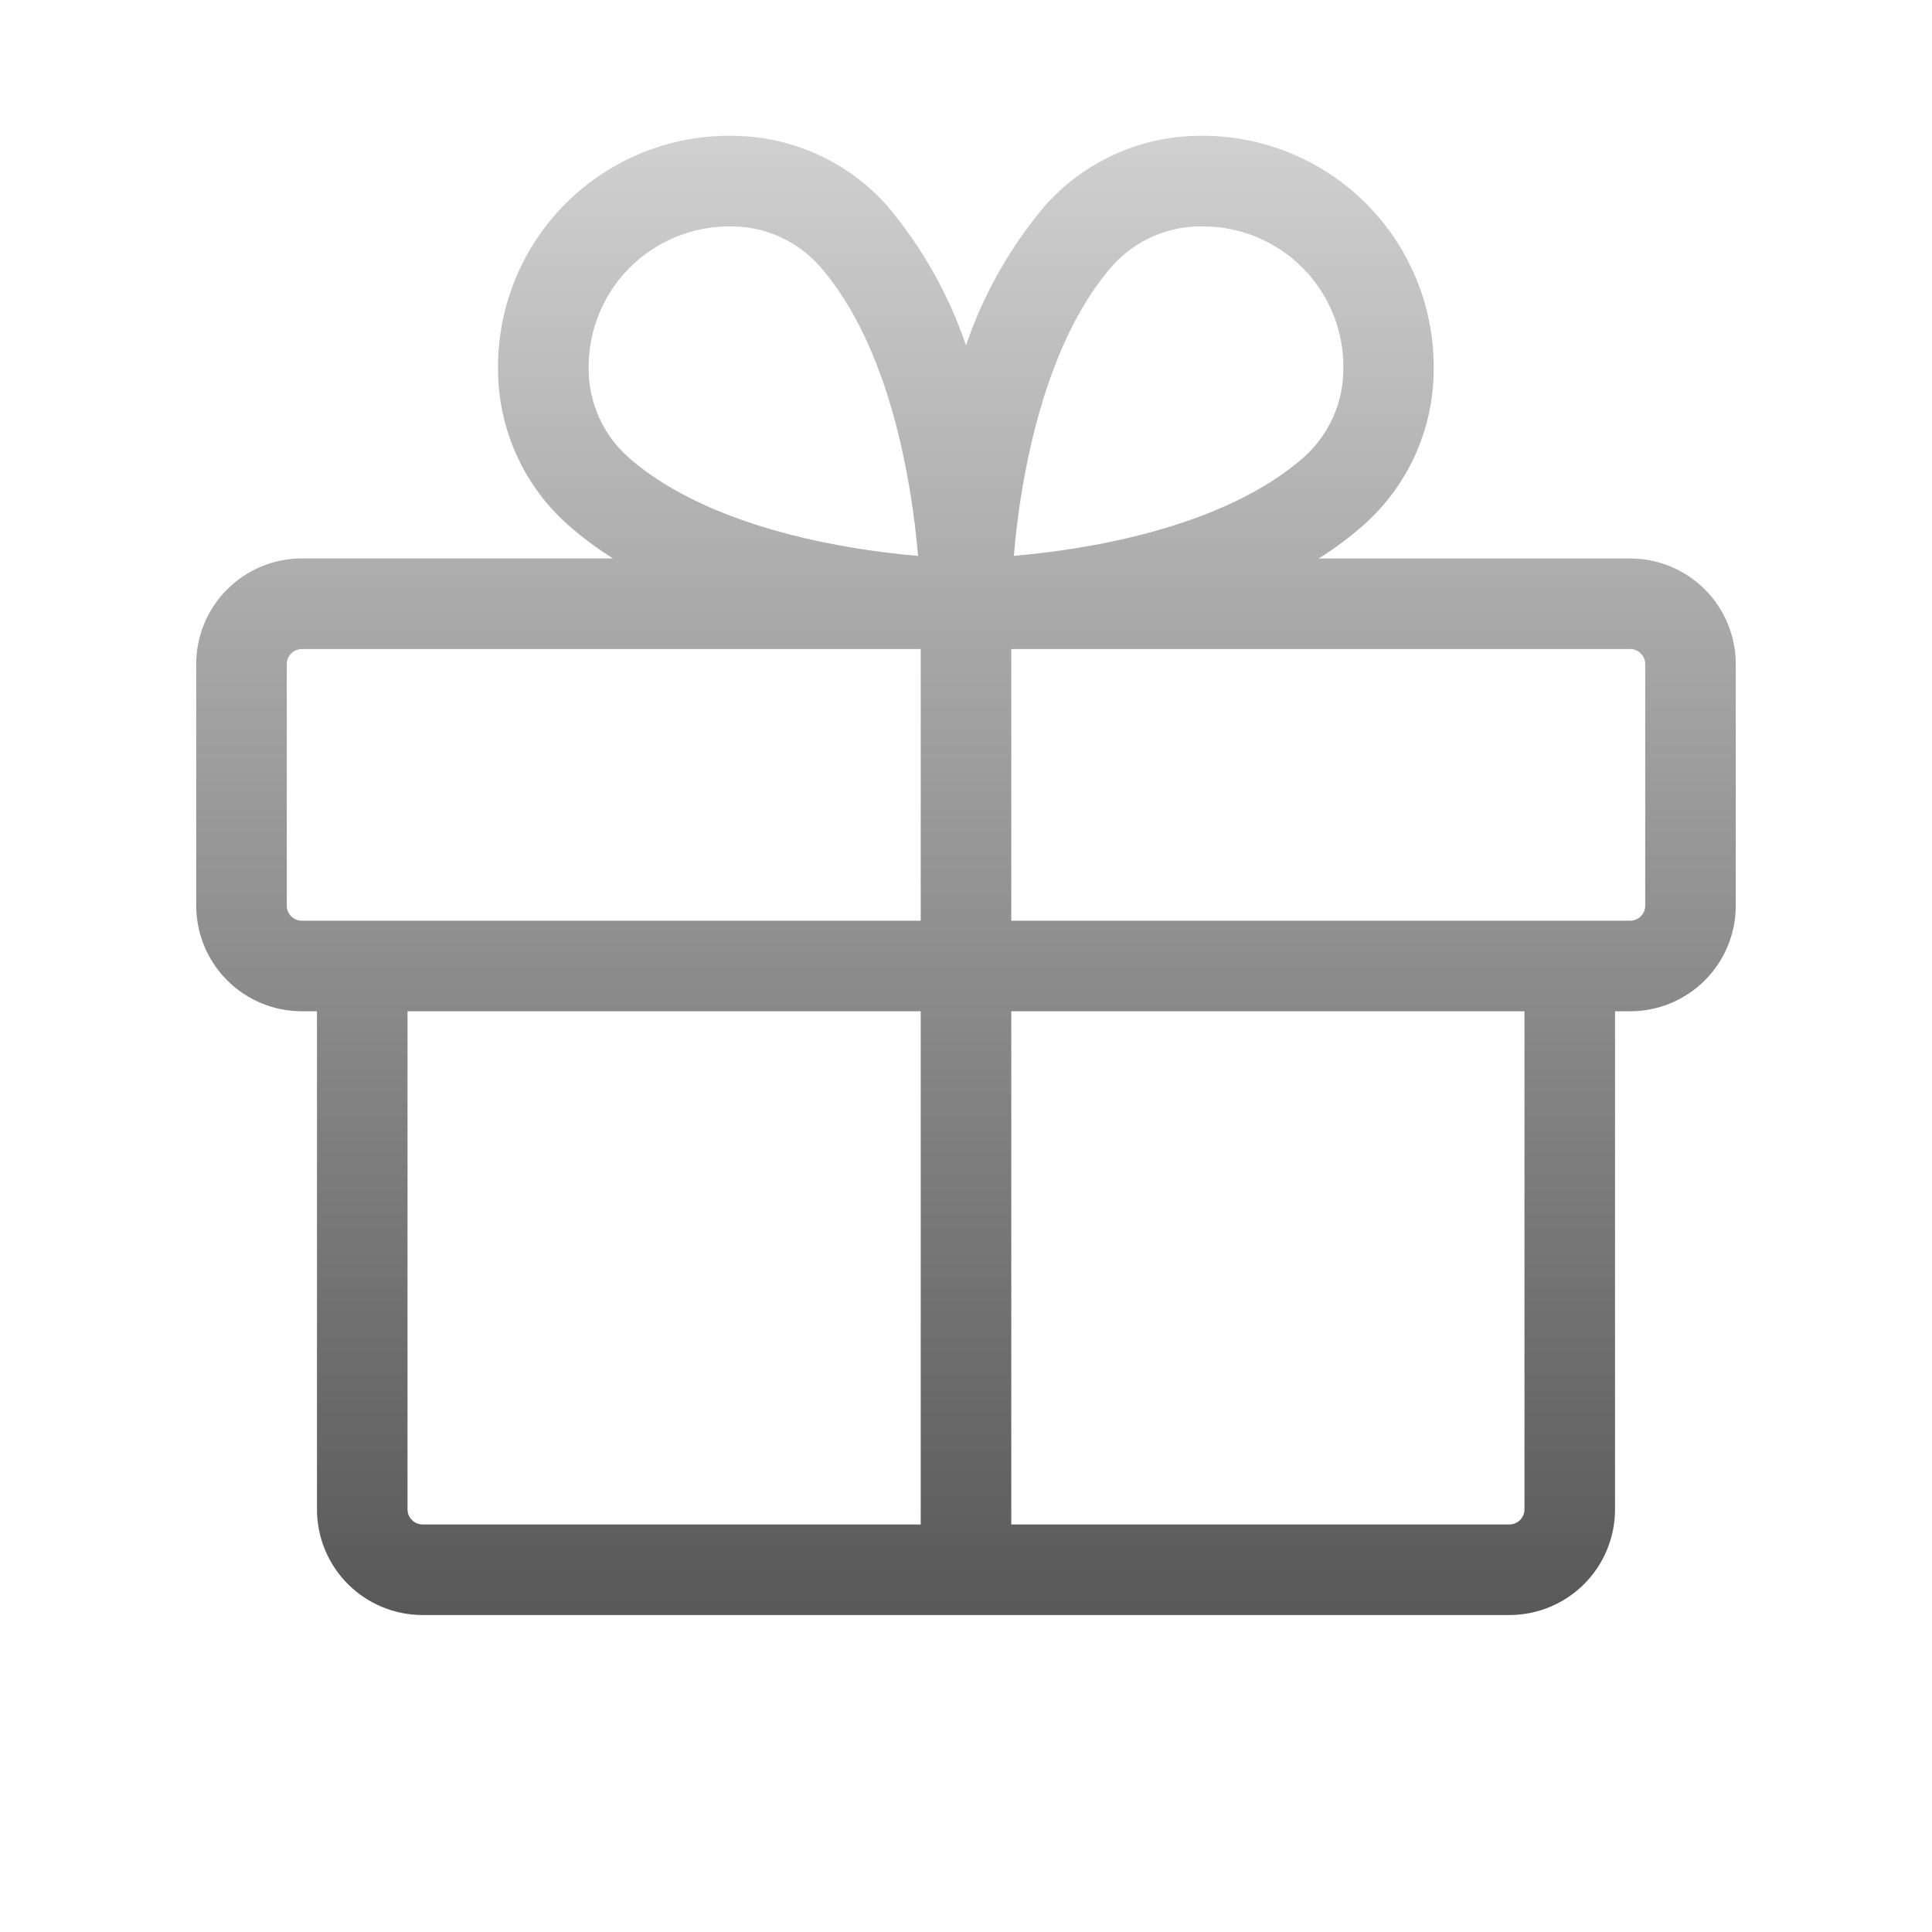 <svg width="94" height="94" viewBox="0 0 94 94" fill="none" xmlns="http://www.w3.org/2000/svg">
<path d="M79.312 27.172H64.162C64.94 26.684 65.677 26.134 66.365 25.527C67.404 24.602 68.241 23.472 68.824 22.208C69.406 20.945 69.722 19.575 69.751 18.183C69.796 16.653 69.528 15.13 68.964 13.707C68.4 12.284 67.551 10.991 66.469 9.907C65.388 8.824 64.096 7.972 62.674 7.405C61.252 6.838 59.73 6.568 58.199 6.61C56.808 6.639 55.438 6.954 54.175 7.537C52.911 8.119 51.781 8.956 50.855 9.995C49.155 12.002 47.847 14.312 47 16.803C46.155 14.314 44.85 12.005 43.152 9.999C42.226 8.958 41.095 8.12 39.83 7.537C38.565 6.954 37.193 6.638 35.801 6.61C34.27 6.565 32.745 6.835 31.322 7.4C29.898 7.966 28.605 8.817 27.523 9.9C26.439 10.984 25.589 12.277 25.024 13.701C24.458 15.124 24.19 16.648 24.234 18.18C24.264 19.571 24.579 20.941 25.162 22.204C25.744 23.468 26.581 24.598 27.62 25.523C28.308 26.131 29.045 26.681 29.823 27.169H14.688C14.012 27.169 13.343 27.302 12.719 27.56C12.095 27.819 11.529 28.198 11.051 28.675C10.574 29.153 10.195 29.72 9.937 30.344C9.679 30.968 9.546 31.637 9.547 32.313V44.063C9.547 45.426 10.088 46.734 11.053 47.698C12.017 48.662 13.324 49.203 14.688 49.203H15.422V73.438C15.422 74.801 15.963 76.109 16.927 77.073C17.892 78.037 19.199 78.578 20.562 78.578H73.438C74.801 78.578 76.108 78.037 77.073 77.073C78.037 76.109 78.578 74.801 78.578 73.438V49.203H79.312C80.676 49.203 81.983 48.662 82.948 47.698C83.912 46.734 84.453 45.426 84.453 44.063V32.313C84.453 30.949 83.912 29.642 82.948 28.678C81.983 27.714 80.676 27.172 79.312 27.172ZM49.853 23.133C50.679 18.683 52.163 15.147 54.145 12.907C54.676 12.321 55.322 11.851 56.042 11.526C56.762 11.201 57.541 11.027 58.331 11.016H58.533C59.447 11.016 60.351 11.199 61.193 11.555C62.034 11.911 62.795 12.432 63.432 13.087C64.068 13.742 64.567 14.519 64.898 15.37C65.229 16.222 65.386 17.131 65.359 18.044C65.347 18.835 65.172 19.615 64.844 20.335C64.517 21.055 64.045 21.7 63.457 22.23C59.521 25.703 52.846 26.742 49.328 27.044C49.42 25.983 49.57 24.631 49.853 23.133ZM30.642 13.017C31.923 11.74 33.657 11.021 35.467 11.016H35.669C36.46 11.028 37.239 11.204 37.96 11.531C38.68 11.858 39.325 12.33 39.855 12.918C43.328 16.854 44.367 23.53 44.668 27.047C43.607 26.956 42.256 26.798 40.773 26.522C36.322 25.703 32.786 24.213 30.546 22.226C29.958 21.698 29.485 21.054 29.157 20.334C28.829 19.614 28.653 18.835 28.641 18.044C28.615 17.114 28.78 16.189 29.124 15.325C29.468 14.46 29.984 13.675 30.642 13.017ZM13.953 44.063V32.313C13.953 32.118 14.03 31.931 14.168 31.794C14.306 31.656 14.493 31.578 14.688 31.578H44.797V44.797H14.688C14.493 44.797 14.306 44.72 14.168 44.582C14.03 44.444 13.953 44.258 13.953 44.063ZM19.828 73.438V49.203H44.797V74.172H20.562C20.368 74.172 20.181 74.095 20.043 73.957C19.905 73.819 19.828 73.632 19.828 73.438ZM74.172 73.438C74.172 73.632 74.094 73.819 73.957 73.957C73.819 74.095 73.632 74.172 73.438 74.172H49.203V49.203H74.172V73.438ZM80.047 44.063C80.047 44.258 79.969 44.444 79.832 44.582C79.694 44.72 79.507 44.797 79.312 44.797H49.203V31.578H79.312C79.507 31.578 79.694 31.656 79.832 31.794C79.969 31.931 80.047 32.118 80.047 32.313V44.063Z" fill="url(#paint0_linear_4455_7956)"/>
<defs>
<linearGradient id="paint0_linear_4455_7956" x1="47" y1="6.605" x2="47" y2="78.578" gradientUnits="userSpaceOnUse">
<stop stop-color="#D0D0D0"/>
<stop offset="1" stop-color="#585858"/>
</linearGradient>
</defs>
</svg>
